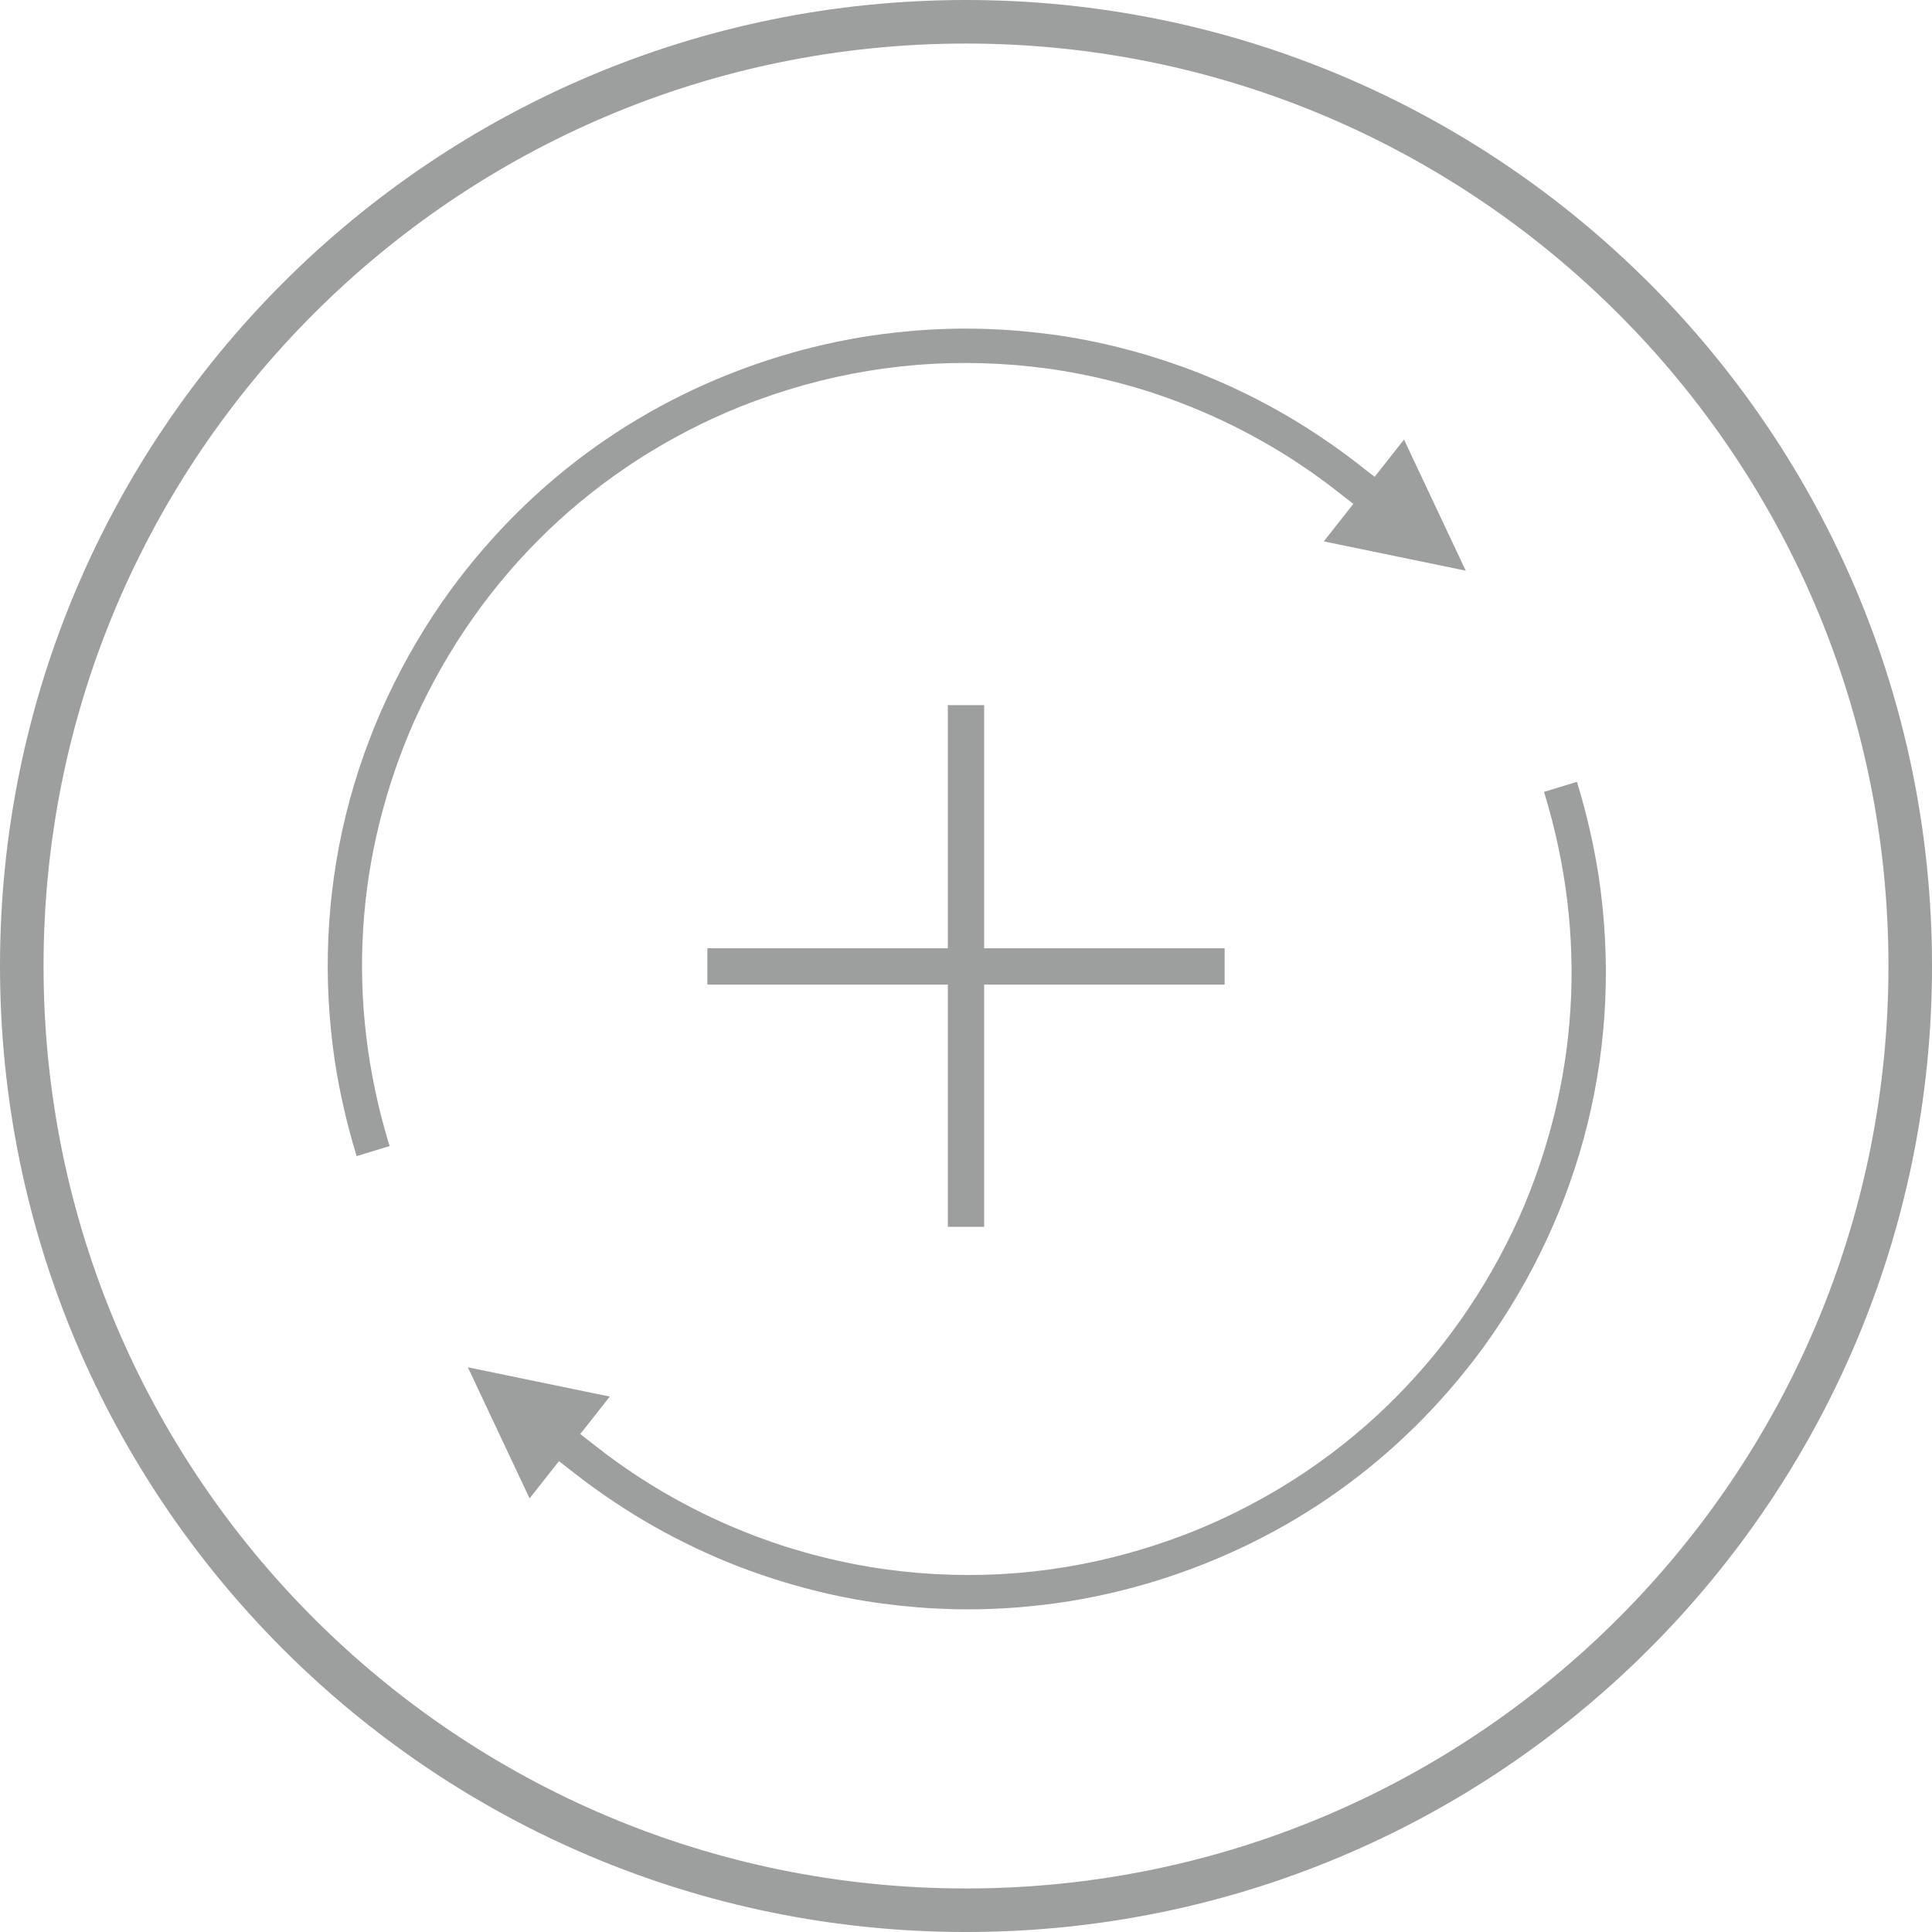 <?xml version="1.0" encoding="UTF-8"?>
<!DOCTYPE svg PUBLIC "-//W3C//DTD SVG 1.1//EN" "http://www.w3.org/Graphics/SVG/1.1/DTD/svg11.dtd">
<!-- Creator: CorelDRAW 2021 (64-Bit) -->
<svg xmlns="http://www.w3.org/2000/svg" xml:space="preserve" width="15.653mm" height="15.653mm" version="1.1" style="shape-rendering:geometricPrecision; text-rendering:geometricPrecision; image-rendering:optimizeQuality; fill-rule:evenodd; clip-rule:evenodd"
viewBox="0 0 1462.15 1462.15"
 xmlns:xlink="http://www.w3.org/1999/xlink"
 xmlns:xodm="http://www.corel.com/coreldraw/odm/2003">
 <defs>
  <style type="text/css">
   <![CDATA[
    .str0 {stroke:#9D9E9E;stroke-width:32.96;stroke-miterlimit:10}
    .fil0 {fill:none}
    .fil1 {fill:#9D9E9E;fill-rule:nonzero}
   ]]>
  </style>
 </defs>
 <g id="Слой_x0020_1">
  <path class="fil0 str0" d="M731.08 16.48c394.66,0 714.6,319.93 714.6,714.6 0,394.66 -319.93,714.6 -714.6,714.6 -394.66,0 -714.6,-319.93 -714.6,-714.6 0,-394.67 319.93,-714.6 714.6,-714.6z"/>
  <path class="fil1" d="M294.87 867.28l-0.72 -2.18c-8.08,-26.77 -13.74,-53.78 -16.97,-80.77 -3.25,-27.22 -4.03,-54.43 -2.34,-81.4 1.67,-27.02 5.82,-53.92 12.4,-80.47 6.56,-26.5 15.52,-52.59 26.84,-78.05l0.07 -0.06c12.33,-27.19 26.98,-52.8 43.73,-76.57 16.83,-23.91 35.82,-46.02 56.73,-66.1 20.91,-20.06 43.74,-38.12 68.28,-53.92 24.4,-15.71 50.47,-29.22 77.98,-40.27l8.78 -3.36 9.08 -3.29c5.72,-2.01 11.75,-4.01 18.05,-5.96 15.95,-4.9 31.98,-8.91 48.01,-12 16.23,-3.13 32.54,-5.35 48.83,-6.7 16.24,-1.33 32.68,-1.77 49.24,-1.31 16.48,0.44 32.98,1.78 49.39,4 8.09,1.1 16.47,2.48 25.03,4.16 8.28,1.61 16.63,3.47 24.96,5.59 8.45,2.13 16.65,4.44 24.47,6.88 7.95,2.49 15.85,5.22 23.64,8.16 0.7,0.19 2.2,0.83 2.99,1.14 10.84,4.15 21.36,8.61 31.51,13.4 10.24,4.81 20.38,10.06 30.34,15.68 9.83,5.54 19.55,11.52 29.09,17.88 9.36,6.25 18.55,12.9 27.51,19.92l12.41 9.68 -22.34 28.37 107.42 22.16 -46.72 -99.24 -22.22 28.21 -12.31 -9.58c-9.35,-7.29 -19.19,-14.38 -29.49,-21.23 -9.95,-6.68 -20.24,-13 -30.8,-18.96 -10.38,-5.87 -21.05,-11.39 -31.98,-16.52 -10.97,-5.16 -22,-9.86 -33,-14.08 -8.86,-3.34 -17.79,-6.45 -26.71,-9.28 -8.71,-2.76 -17.63,-5.33 -26.71,-7.65 -9,-2.31 -17.95,-4.34 -26.74,-6.05 -8.67,-1.69 -17.61,-3.17 -26.77,-4.4 -17.5,-2.35 -34.95,-3.77 -52.28,-4.24 -17.29,-0.47 -34.66,0.02 -52.03,1.44 -17.32,1.43 -34.53,3.76 -51.54,7.04 -16.94,3.25 -33.91,7.48 -50.83,12.67 -25.16,7.73 -49.35,17.35 -72.42,28.69 -23.14,11.37 -45.17,24.51 -65.96,39.29 -20.77,14.77 -40.38,31.26 -58.71,49.36 -18.23,18.03 -35.25,37.73 -50.89,58.97 -18.8,25.89 -34.9,53.27 -48.18,81.75 -13.35,28.64 -23.79,58.32 -31.24,88.63 -7.42,30.27 -11.87,61.32 -13.26,92.79 -1.37,31.16 0.26,62.74 5.02,94.39 0.92,5.85 1.92,11.68 3.05,17.48 1.09,5.66 2.29,11.41 3.62,17.21 1.41,6.13 2.82,11.89 4.24,17.23 1.55,5.81 3.16,11.49 4.83,16.97l0.69 2.19 24.95 -7.65z"/>
  <path class="fil1" d="M1168.49 599.38l0.72 2.18c8.09,26.77 13.74,53.78 16.97,80.77 3.25,27.22 4.03,54.43 2.34,81.4 -1.67,27.02 -5.82,53.92 -12.39,80.47 -6.57,26.5 -15.53,52.59 -26.85,78.05l-0.06 0.06c-12.34,27.19 -26.99,52.8 -43.74,76.57 -16.82,23.91 -35.82,46.02 -56.73,66.1 -20.91,20.06 -43.74,38.12 -68.28,53.92 -24.4,15.71 -50.47,29.22 -77.97,40.27l-8.79 3.36 -9.07 3.29c-5.73,2.01 -11.75,4.01 -18.06,5.96 -15.95,4.9 -31.98,8.91 -48.01,12 -16.23,3.13 -32.54,5.35 -48.82,6.7 -16.25,1.33 -32.69,1.77 -49.25,1.31 -16.48,-0.44 -32.98,-1.78 -49.38,-4 -8.1,-1.1 -16.47,-2.48 -25.04,-4.16 -8.27,-1.61 -16.63,-3.47 -24.96,-5.59 -8.45,-2.13 -16.64,-4.44 -24.47,-6.88 -7.95,-2.49 -15.85,-5.22 -23.64,-8.16 -0.7,-0.19 -2.2,-0.83 -2.99,-1.14 -10.84,-4.15 -21.36,-8.61 -31.51,-13.4 -10.24,-4.81 -20.37,-10.06 -30.34,-15.68 -9.83,-5.54 -19.55,-11.52 -29.09,-17.88 -9.35,-6.25 -18.55,-12.9 -27.51,-19.92l-12.41 -9.68 22.33 -28.37 -107.42 -22.16 46.72 99.24 22.22 -28.21 12.31 9.58c9.35,7.29 19.2,14.38 29.49,21.23 9.96,6.68 20.24,13 30.8,18.96 10.38,5.87 21.06,11.39 31.98,16.52 10.97,5.16 22,9.86 33.01,14.08 8.86,3.34 17.78,6.45 26.7,9.28 8.72,2.76 17.63,5.33 26.71,7.65 9,2.31 17.95,4.34 26.75,6.05 8.66,1.69 17.6,3.17 26.77,4.4 17.49,2.35 34.95,3.77 52.28,4.24 17.28,0.47 34.65,-0.02 52.02,-1.44 17.32,-1.43 34.54,-3.76 51.54,-7.04 16.94,-3.25 33.9,-7.48 50.83,-12.67 25.15,-7.73 49.34,-17.35 72.42,-28.69 23.13,-11.37 45.17,-24.51 65.96,-39.29 20.77,-14.77 40.37,-31.26 58.7,-49.36 18.24,-18.03 35.25,-37.73 50.89,-58.97 18.8,-25.89 34.9,-53.27 48.18,-81.75 13.35,-28.64 23.8,-58.32 31.24,-88.63 7.42,-30.27 11.87,-61.32 13.27,-92.79 1.37,-31.16 -0.27,-62.74 -5.03,-94.39 -0.91,-5.85 -1.92,-11.68 -3.05,-17.48 -1.09,-5.66 -2.29,-11.41 -3.62,-17.21 -1.41,-6.13 -2.82,-11.89 -4.24,-17.23 -1.55,-5.81 -3.16,-11.49 -4.83,-16.97l-0.68 -2.19 -24.96 7.65z"/>
  <polygon class="fil1" points="926.81,717.65 744.82,717.65 744.82,533.66 717.32,533.66 717.32,717.65 535.34,717.65 535.34,745.15 717.32,745.15 717.32,928.48 744.82,928.48 744.82,745.15 926.81,745.15 "/>
 </g>
</svg>
